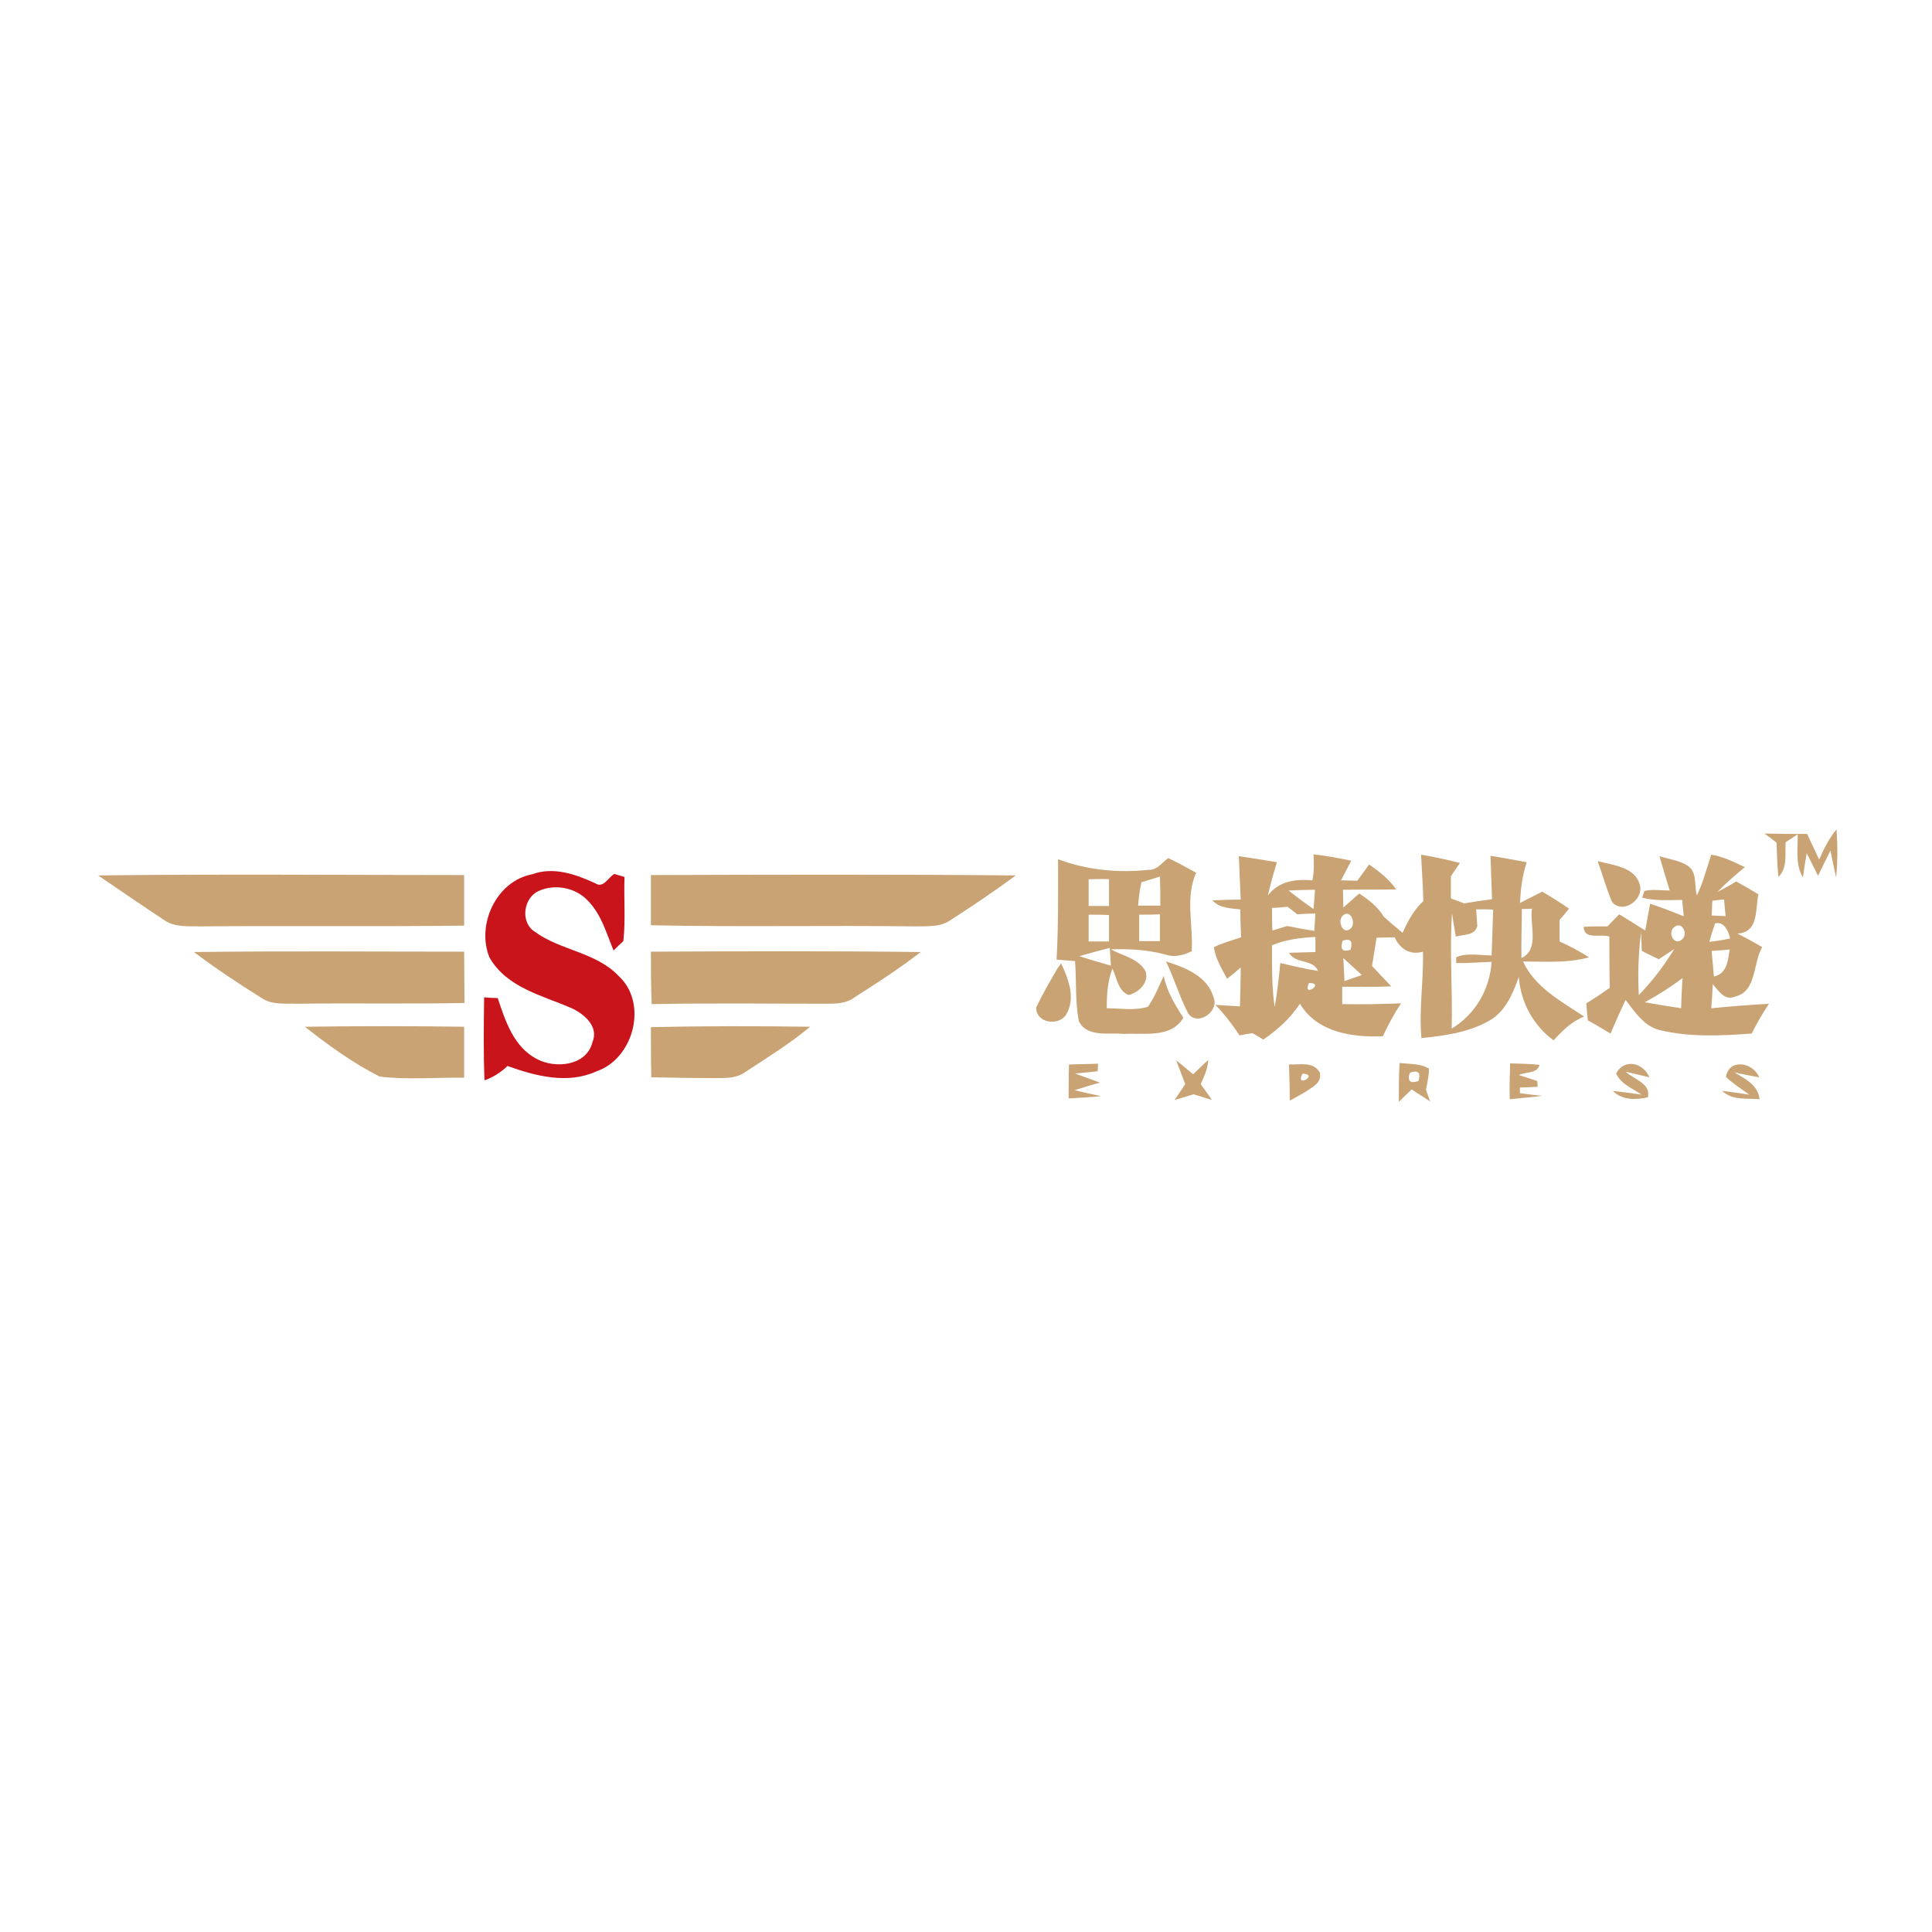 <?xml version="1.0" encoding="utf-8"?>
<!-- Generator: Adobe Illustrator 21.1.0, SVG Export Plug-In . SVG Version: 6.00 Build 0)  -->
<svg version="1.1" id="Layer_1" xmlns="http://www.w3.org/2000/svg" xmlns:xlink="http://www.w3.org/1999/xlink" x="0px" y="0px"
	 viewBox="0 0 512 512" style="enable-background:new 0 0 512 512;" xml:space="preserve">
<style type="text/css">
	.st0{fill:#FFFFFF;}
	.st1{fill:#C9A373;}
	.st2{fill:#CA141C;}
</style>
<rect class="st0" width="512" height="512"/>
<g id="_x23_c9a373ff">
	<path class="st1" d="M467.6,220.9c3.8,0.1,7.5,0.1,11.3,0.1c1.1,2.3,2.1,4.5,3.2,6.8c1.2-2.8,2.6-5.6,4.6-8
		c0.3,4.2,0.3,8.5-0.1,12.7c-0.6-2.4-1-4.7-1.5-7.1c-1.1,2.2-2.2,4.4-3.3,6.7c-1-2-2-4-3-6c-0.3,1.6-0.8,4.8-1,6.4
		c-2.1-3.4-1.3-7.6-1.4-11.4c-0.8,0.5-2.4,1.6-3.2,2.1c-0.2,3.1,0.6,6.8-1.9,9.2c-0.3-3-0.4-6-0.5-9.1
		C469.8,222.5,468.7,221.7,467.6,220.9z"/>
	<path class="st1" d="M348.1,226.4c3.4,0.4,6.7,1,10,1.7c-0.9,1.7-1.8,3.4-2.7,5.2c1.1,0,3.2,0.1,4.3,0.1c1-1.4,2.1-2.8,3.1-4.3
		c2.7,1.8,5.3,3.9,7.2,6.6c-4.7,0.1-9.4,0-14.1,0.1c0,1.2,0.1,3.5,0.1,4.7c1.4-1.2,2.8-2.5,4.2-3.7c2.5,1.6,4.9,3.5,6.5,6.1
		c1.6,1.5,3.3,2.9,5,4.3c1.4-3.1,3-6.1,5.5-8.4c-0.1-4.1-0.4-8.2-0.6-12.3c3.5,0.6,6.9,1.3,10.3,2.2c-0.8,1.2-1.6,2.3-2.4,3.5
		c0,2,0,3.9,0,5.9c1.2,0.4,2.4,0.9,3.5,1.3c2.5-0.4,5-0.8,7.4-1.1c-0.1-3.9-0.3-7.7-0.4-11.5c3.2,0.5,6.4,1.1,9.6,1.7
		c-1.2,3.5-1.6,7.2-1.8,10.8c2-1,3.9-2,5.9-3c2.4,1.4,4.8,2.9,7.1,4.5c-0.6,0.8-1.9,2.3-2.5,3c0,1.9,0,3.8,0,5.7
		c2.7,1.2,5.3,2.6,7.8,4.2c-5.7,1.6-11.7,1.1-17.5,1.1c3.3,7,10.1,10.5,16.2,14.6c-3.3,1.3-5.8,3.8-8.1,6.3
		c-5.4-4-8.7-10.1-9.2-16.8c-1.6,4.5-3.6,9.3-8,11.7c-5.4,3-11.7,3.9-17.8,4.5c-0.7-7.6,0.6-15.2,0.4-22.9c-3.4,1-6.1-0.7-7.5-3.8
		c-1.6,0-3.2,0.1-4.8,0.1c-0.4,2.5-0.8,5-1.2,7.5c1.7,1.8,3.4,3.6,5.1,5.4c-4.3,0.2-8.7,0.1-13,0.1c0,1.5,0,3.1,0,4.6
		c5.2,0.1,10.4,0,15.6-0.2c-1.8,2.7-3.4,5.6-4.8,8.7c-8,0.4-17.5-1-22-8.6c-2.5,3.8-5.9,6.9-9.7,9.5c-0.7-0.4-2.1-1.3-2.9-1.7
		c-0.9,0.1-2.6,0.4-3.4,0.6c-1.9-2.9-4-5.6-6.4-8.1c2.1,0.1,4.3,0.3,6.5,0.4c0.1-3.4,0.2-6.9,0.2-10.3c-0.9,0.8-2.7,2.3-3.6,3
		c-1.4-2.7-3.1-5.3-3.5-8.4c2.3-1.1,4.8-1.8,7.2-2.6c-0.1-2.5-0.2-4.9-0.2-7.4c-2.6-0.3-5.5-0.3-7.4-2.4c2.5-0.1,5-0.2,7.5-0.2
		c-0.2-3.8-0.3-7.7-0.5-11.5c3.4,0.5,6.7,1,10.1,1.6c-0.9,2.9-1.7,5.8-2.4,8.8c2.9-3.8,7.3-4.4,11.8-4
		C348.3,230.9,348.2,228.6,348.1,226.4 M341.5,236c2.1,1.7,4.3,3.3,6.6,4.9c0.1-1.3,0.3-3.8,0.4-5.1
		C346.2,235.8,343.9,235.9,341.5,236 M337.1,240.6c0,2,0,4,0.1,6c1.3-0.4,2.6-0.8,3.9-1.2c2.4,0.5,4.8,0.9,7.2,1.3
		c0.1-1.1,0.2-3.4,0.3-4.6c-1.2,0-3.6,0.1-4.8,0.2c-0.6-0.5-1.9-1.5-2.6-2C340.2,240.4,338.1,240.6,337.1,240.6 M391.2,241
		c0.1,1.1,0.2,3.3,0.3,4.4c-0.6,2.6-3.7,2.2-5.7,2.8c-0.4-2.1-0.7-4.2-1-6.2c-0.7,10.2,0.2,20.4-0.1,30.6
		c6.3-3.8,10.1-10.4,10.6-17.7c-3.1,0.1-6.3,0.4-9.4,0.3c0-0.4,0-1.1,0-1.5c2.9-1.3,6.3-0.5,9.4-0.5c0.1-4,0.3-8.1,0.4-12.1
		C394.6,240.9,392.4,241,391.2,241 M403.3,240.9c0,4.4-0.2,8.7-0.1,13c4.9-2.3,2.1-8.8,2.8-13.1C405.4,240.9,404,240.9,403.3,240.9
		 M355.9,242.6c-1.6,1.3-0.1,5.3,2,3.5C359.5,244.8,357.9,240.8,355.9,242.6 M337.1,250.5c0,5.5-0.1,11,0.7,16.4
		c0.7-3.9,1.1-7.8,1.5-11.7c3.3,0.8,6.6,1.6,10,2.1c-1.5-3.3-5.9-1.7-7.7-4.8c2.3-0.1,4.7-0.1,7-0.2c0-1,0-3,0-4
		C344.6,248.5,340.7,249,337.1,250.5 M355.8,249.3c-0.7,2.3,0,3.1,2.1,2.4C358.6,249.4,357.9,248.6,355.8,249.3 M356,253.9
		c0.1,2,0.2,4.1,0.3,6.1c1.5-0.5,3.1-1.1,4.6-1.6C359.3,256.9,357.6,255.4,356,253.9 M346.9,260.5
		C344.9,264.6,351.4,260.5,346.9,260.5z"/>
	<path class="st1" d="M453.5,226.5c3.2,0.5,6.1,2,8.9,3.3c-2.5,2.1-5,4.2-7.3,6.6c1.7-0.9,3.4-1.8,5-2.8c2,1.1,3.9,2.2,5.9,3.4
		c-0.9,4,0.2,10.1-5.6,10.4c2.2,1.1,4.4,2.3,6.6,3.6c-2.5,4.2-1.4,11.8-7.2,13.1c-2.8,1.2-4.4-1.6-5.9-3.3c-0.1,2.1-0.2,4.2-0.4,6.4
		c5.1-0.5,10.2-0.9,15.3-1.2c-1.7,2.5-3.2,5.2-4.6,7.9c-8.1,0.6-16.4,1-24.3-0.9c-4.2-1-6.6-4.8-9.1-8c-1.4,2.9-2.7,5.9-4,8.9
		c-2-1.2-4-2.4-6-3.5c-0.2-1.5-0.3-3-0.4-4.5c2.1-1.3,4.2-2.7,6.2-4.1c-0.1-4.5-0.1-9.1-0.1-13.6c-2.2-0.8-6.8,1-6.8-2.6
		c2.1-0.1,4.2-0.1,6.3-0.1c1-1.1,2.1-2.1,3.1-3.2c2.3,1.4,4.6,2.8,6.9,4.3c0.4-2.4,0.9-4.7,1.3-7.1c3,1,5.9,2.1,8.9,3.3
		c-0.1-1.1-0.3-3.2-0.4-4.3c-3.5,0-7.2,0.3-10.6-0.6c0.1-0.5,0.5-1.4,0.6-1.8c2.2-0.5,4.5-0.1,6.7-0.1c-0.9-3-1.9-6.1-2.7-9.1
		c2.5,0.8,5.2,1.1,7.4,2.5c2.7,1.7,1.7,5.3,2.5,7.9C451.4,233.7,452.3,230.1,453.5,226.5 M453.8,238.7c-0.1,1-0.1,2.9-0.2,3.9
		c0.9,0.1,2.8,0.1,3.7,0.2c-0.1-1.1-0.3-3.3-0.4-4.4C456.2,238.4,454.6,238.6,453.8,238.7 M443.7,245.7c-1.9,1.3-0.1,5.1,2,3.3
		C447.5,247.7,445.8,243.9,443.7,245.7 M453,249.6c1.8-0.2,3.7-0.5,5.5-0.9c-0.4-1.9-1.6-4.6-4-4C454,246.3,453.4,247.9,453,249.6
		 M434.3,263.7c3.6-3.7,6.7-7.8,9.4-12.2c-1.4,0.9-2.7,1.8-4.1,2.7c-1.5-0.7-3-1.4-4.5-2.2c-0.1-1.2-0.1-3.7-0.2-4.9
		C434.2,252.6,434,258.2,434.3,263.7 M453.6,252c0.2,2.3,0.4,4.6,0.6,6.8c3.5-0.8,3.7-4.2,4.2-7.2
		C457.2,251.8,454.8,251.9,453.6,252 M435.9,265.6c3.2,0.6,6.4,1.1,9.6,1.6c0.1-2.7,0.2-5.4,0.4-8
		C442.7,261.6,439.4,263.7,435.9,265.6z"/>
	<path class="st1" d="M280.4,227.7c7.7,2.9,16,3.7,24.1,2.8c2.2,0.1,3.5-2,5.1-3.1c2.5,1.2,4.9,2.5,7.4,3.9
		c-3,6.6-0.7,13.9-1.2,20.8c-2.1,1-4.5,1.7-6.8,0.9c-4.8-1.3-9.7-1.6-14.6-1.4c3.1,1.7,7.3,2.4,9.2,5.8c0.9,3.1-1.8,5.6-4.5,6.3
		c-2.9-1.2-3.1-4.6-4.3-7c-1.3,3.4-1.5,6.9-1.5,10.5c3.6,0,7.4,0.7,10.9-0.4c1.8-2.5,2.9-5.4,4.2-8.2c0.8,4.1,3,7.7,5.2,11.1
		c-3.2,5.5-10.4,4-15.8,4.3c-3.9-0.4-9.8,1-11.9-3.4c-1-5.2-0.6-10.6-1-15.9c-1.6-0.1-3.3-0.3-4.9-0.4
		C280.5,245.5,280.4,236.6,280.4,227.7 M288.5,233c0,2.4,0,4.7,0,7.1c1.8,0,3.6,0,5.4,0c0-2.4,0-4.7,0-7.1
		C292.1,232.9,290.3,233,288.5,233 M302.5,233.8c-0.5,2-0.7,4.1-0.9,6.2c1.9,0,3.9,0,5.9,0c0-2.5,0-5.1-0.1-7.7
		C305.7,232.8,304.1,233.3,302.5,233.8 M288.5,242.4c0,2.4,0,4.7,0,7.1c1.8,0,3.6,0,5.4,0c0-2.4,0-4.7,0-7
		C292.1,242.4,290.3,242.4,288.5,242.4 M301.9,242.4c0,2.3,0,4.7,0,7c1.8,0,3.7,0,5.5,0c0-2.4,0-4.7,0-7.1
		C305.6,242.4,303.7,242.4,301.9,242.4 M286,253.4c2.8,0.9,5.6,1.7,8.4,2.5c-0.1-1.6-0.2-3.1-0.3-4.7
		C291.4,251.9,288.7,252.6,286,253.4z"/>
	<path class="st1" d="M423.4,228.2c4,1.1,10,1.5,11.2,6.4c1,3.9-4.6,7.8-7.4,4.4C425.7,235.5,424.7,231.8,423.4,228.2z"/>
	<path class="st1" d="M26,232c32.3-0.4,64.6-0.1,97-0.1c0,4.5,0,8.9,0,13.4c-23.3,0.3-46.6,0-69.9,0.2c-3.2-0.1-6.7,0.3-9.5-1.6
		C37.7,240,31.9,236,26,232z"/>
	<path class="st1" d="M172.5,231.9c32.2-0.1,64.5-0.2,96.7,0.1c-5.7,4.2-11.5,8.1-17.4,11.9c-2.8,1.9-6.2,1.5-9.4,1.6
		c-23.3-0.3-46.6,0.2-69.9-0.3C172.5,240.8,172.5,236.3,172.5,231.9z"/>
	<path class="st1" d="M51.4,252.3c23.8-0.3,47.7-0.1,71.6-0.1c0,4.5,0.1,9.1,0.1,13.6c-14.8,0.3-29.6,0-44.3,0.2
		c-3.2-0.1-6.8,0.4-9.6-1.6C63.1,260.6,57.1,256.6,51.4,252.3z"/>
	<path class="st1" d="M172.5,252.2c23.8-0.1,47.7-0.2,71.5,0.1c-5.7,4.4-11.7,8.3-17.7,12.1c-2,1.5-4.6,1.6-7,1.6
		c-15.5,0-31.1-0.2-46.6,0.1C172.5,261.5,172.5,256.8,172.5,252.2z"/>
	<path class="st1" d="M280.2,256.7c0.3-0.4,0.8-1.1,1-1.4c2,4.2,4,9.5,1.2,13.8c-2.2,2.9-7.9,1.9-7.8-2.1
		C276.3,263.4,278.3,260,280.2,256.7z"/>
	<path class="st1" d="M309,254.8c5.1,1.6,11,3.9,12.6,9.5c1.6,3.7-4.2,7.8-6.7,4.3C312.6,264.2,311.2,259.3,309,254.8z"/>
	<path class="st1" d="M80.8,272.1c14.1-0.2,28.2-0.2,42.2,0c0,4.5,0,9,0,13.5c-7.5-0.1-15,0.6-22.4-0.3
		C93.5,281.7,87,277,80.8,272.1z"/>
	<path class="st1" d="M172.5,272.2c14.1-0.3,28.1-0.3,42.2-0.1c-5.4,4.5-11.4,8.2-17.2,12c-2.3,1.7-5.2,1.6-7.9,1.6
		c-5.7,0-11.3-0.1-17-0.2C172.5,281.1,172.5,276.6,172.5,272.2z"/>
	<path class="st1" d="M283.3,282.1c2.5-0.1,5.1-0.1,7.7-0.2c0,0.5-0.1,1.5-0.1,2c-2,0.2-4,0.4-6,0.6c2.2,0.8,4.4,1.6,6.6,2.4
		c-2.2,0.6-4.5,1.3-6.7,2c2.3,0.6,4.7,1.1,7,1.6c-2.9,0.3-5.7,0.4-8.6,0.6C283.2,288.2,283.2,285.2,283.3,282.1z"/>
	<path class="st1" d="M311.7,281c1.5,1.2,3,2.4,4.5,3.7c1.3-1.3,2.6-2.5,4-3.8c-0.1,2.3-1.1,4.4-2,6.4c1,1.4,2,2.8,3,4.2
		c-1.6-0.5-3.3-1-4.9-1.5c-1.7,0.5-3.3,1-5,1.5c0.9-1.4,1.9-2.8,2.8-4.2C313.3,285.2,312.5,283.1,311.7,281z"/>
	<path class="st1" d="M341.6,282.1c2.9,0.1,6.5-0.9,8.2,2.2c0.5,2.8-2.1,3.8-3.9,5.1c-1.4,0.8-2.7,1.5-4.1,2.3
		C341.8,288.5,341.7,285.3,341.6,282.1 M345.2,284.5C343,288.5,349.7,284.8,345.2,284.5z"/>
	<path class="st1" d="M370.9,281.7c2.6,0.3,5.5,0.1,7.8,1.5c0,1.9-0.5,3.8-0.8,5.6c0.3,0.8,0.8,2.3,1.1,3.1
		c-1.6-1.1-3.3-2.1-4.9-3.2c-1.1,1.1-2.3,2.2-3.4,3.3C370.7,288.6,370.7,285.2,370.9,281.7 M373.6,284.3c-0.7,2.2,0.1,2.9,2.3,2.2
		C376.6,284.2,375.8,283.5,373.6,284.3z"/>
	<path class="st1" d="M400.2,281.8c2.6,0.1,5.2,0.1,7.8,0.4c-0.6,2.4-3.8,1.8-5.5,2.7c1.6,0.5,3.2,1,4.9,1.6c0,0.4,0.1,1.1,0.1,1.5
		c-1.2,0.1-3.5,0.2-4.7,0.2l0,1.5c1.5,0.2,4.4,0.6,5.9,0.7c-2.9,0.4-5.7,0.6-8.6,0.9C400,288.2,400.1,285,400.2,281.8z"/>
	<path class="st1" d="M428.3,284.5c2.1-4.1,7.2-2.9,8.8,1c-1.6-0.4-4.7-1.1-6.3-1.5c2.1,2,6.8,3.1,5.9,6.8c-3.2,0.7-6.8,0.8-9.3-1.7
		c2.5,0.3,5.1,0.6,7.6,1C432.7,288.4,429.6,287.4,428.3,284.5z"/>
	<path class="st1" d="M457.4,285.4c0.8-5,7.2-3.9,8.8,0.1c-2.2-0.4-4.4-0.8-6.6-1.3c2.9,1.7,6.3,3.3,6.7,7.1
		c-3.3-0.3-7.2,0.4-9.9-2.2c2.4,0.3,4.8,0.6,7.2,1C461.5,288.6,459.3,287.2,457.4,285.4z"/>
</g>
<g id="_x23_ca141cff">
	<path class="st2" d="M129.7,253.7c-3.5-8.6,1.8-20.2,11.3-22c5.7-2.1,11.6,0,16.8,2.4c2.1,1.4,3.4-1.6,5-2.5c0.7,0.2,2,0.6,2.7,0.8
		c-0.2,5.7,0.3,11.4-0.3,17c-0.7,0.6-2,1.9-2.6,2.5c-1.9-4.6-3.3-9.8-7-13.4c-3.2-3.3-8.6-4.3-12.8-2.4c-4.1,1.8-5,8.3-1.1,10.8
		c6.8,5,16.2,5.4,22.2,11.7c7.9,7.2,4.1,21.9-5.8,25.3c-7.6,3.5-16.1,1.3-23.6-1.4c-1.8,1.7-3.8,3-6.1,3.8c-0.3-7.3-0.2-14.6-0.1-22
		c0.9,0.1,2.7,0.2,3.6,0.2c2,6,4.2,12.8,10.1,16c4.9,2.8,13.4,2.1,15-4.3c1.8-4.2-2.3-7.6-5.7-9.1
		C143.7,263.8,134.2,261.7,129.7,253.7z"/>
</g>
</svg>
